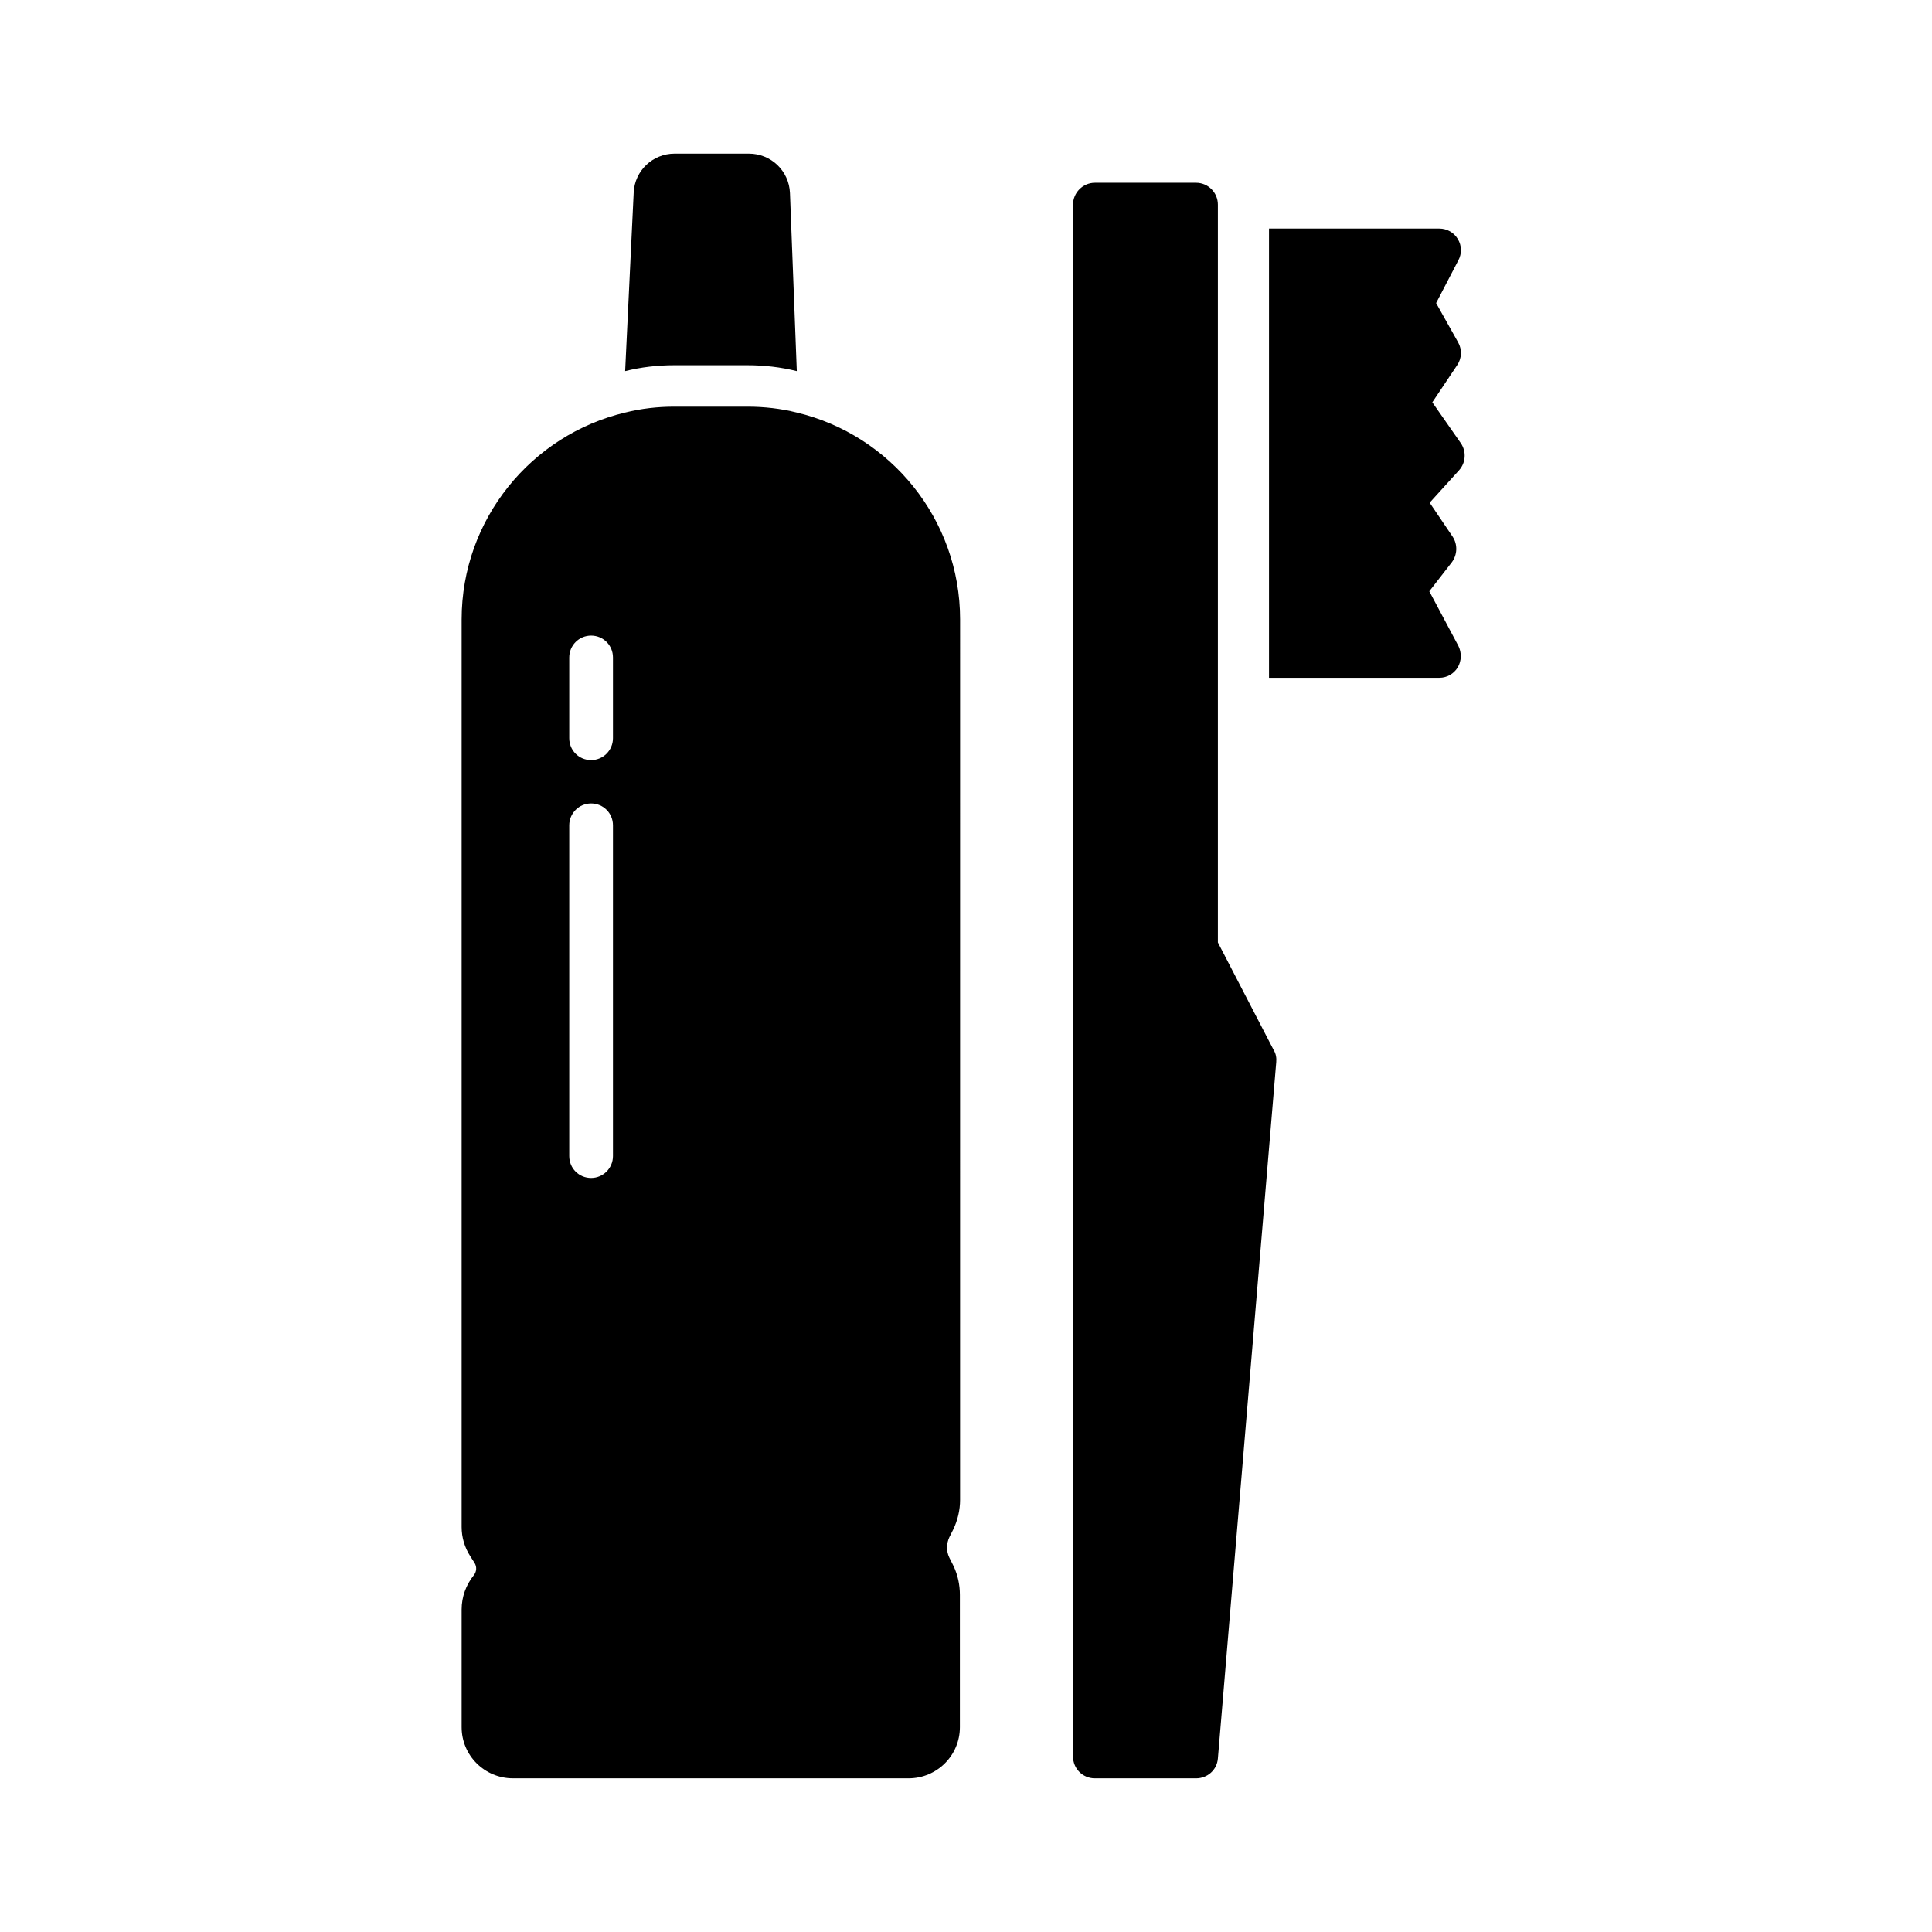<?xml version="1.0" encoding="UTF-8"?>
<!-- Uploaded to: SVG Repo, www.svgrepo.com, Generator: SVG Repo Mixer Tools -->
<svg fill="#000000" width="800px" height="800px" version="1.1" viewBox="144 144 512 512" xmlns="http://www.w3.org/2000/svg">
 <g>
  <path d="m396.62 549.33c1.16-2.418 1.812-5.141 1.812-7.809l0.004-233.37c0-26.551-18.488-48.918-43.277-54.816-4.231-1.059-8.613-1.562-13.098-1.562h-19.348c-4.484 0-8.816 0.504-13.047 1.562-24.836 5.894-43.328 28.266-43.328 54.816v240.52c0 2.769 0.805 5.441 2.266 7.707l1.16 1.812c0.656 1.059 0.555 2.367-0.25 3.324-2.016 2.519-3.176 5.691-3.176 9.02v31.188c0 7.508 6.098 13.551 13.602 13.551h104.84c7.508 0 13.602-6.047 13.602-13.551v-35.066c0-2.672-0.555-5.238-1.664-7.609l-1.16-2.316c-0.805-1.715-0.754-3.68 0.051-5.391zm-90.18-98.949c0 3.176-2.57 5.793-5.793 5.793-3.223 0-5.793-2.57-5.793-5.793v-87.664c0-3.176 2.57-5.793 5.793-5.793 3.223 0 5.793 2.57 5.793 5.793zm0-110.74c0 3.176-2.57 5.793-5.793 5.793-3.223 0-5.793-2.57-5.793-5.793v-21.41c0-3.176 2.57-5.793 5.793-5.793 3.223 0 5.793 2.57 5.793 5.793z"/>
  <path d="m342.06 240.79c4.484 0 8.867 0.504 13.098 1.562l-1.812-47.207c-0.25-5.894-5.039-10.43-10.883-10.43h-19.699c-5.793 0-10.578 4.535-10.832 10.328l-2.266 47.309c4.231-1.059 8.566-1.562 13.047-1.562z"/>
  <path d="m482.22 425.44-15.469 184.6c-0.25 3.023-2.769 5.238-5.793 5.238h-26.801c-3.176 0-5.793-2.519-5.793-5.793v-411.26c0-3.176 2.621-5.793 5.793-5.793h26.801c3.223 0 5.793 2.621 5.793 5.793v195.53l14.812 28.566c0.559 0.906 0.758 2.016 0.656 3.125z"/>
  <path d="m530.48 315.16c0.906 1.812 0.855 3.93-0.152 5.691-1.059 1.715-2.871 2.769-4.887 2.769h-45.141v-119.05h45.141c2.016 0 3.879 1.059 4.887 2.769 1.059 1.715 1.109 3.879 0.152 5.644l-5.894 11.336 5.844 10.43c1.059 1.863 0.957 4.231-0.25 5.996l-6.602 9.875 7.559 10.832c1.512 2.215 1.309 5.188-0.453 7.152l-7.809 8.613 6.098 9.02c1.359 2.066 1.258 4.785-0.25 6.801l-5.945 7.656z"/>
 </g>
</svg>